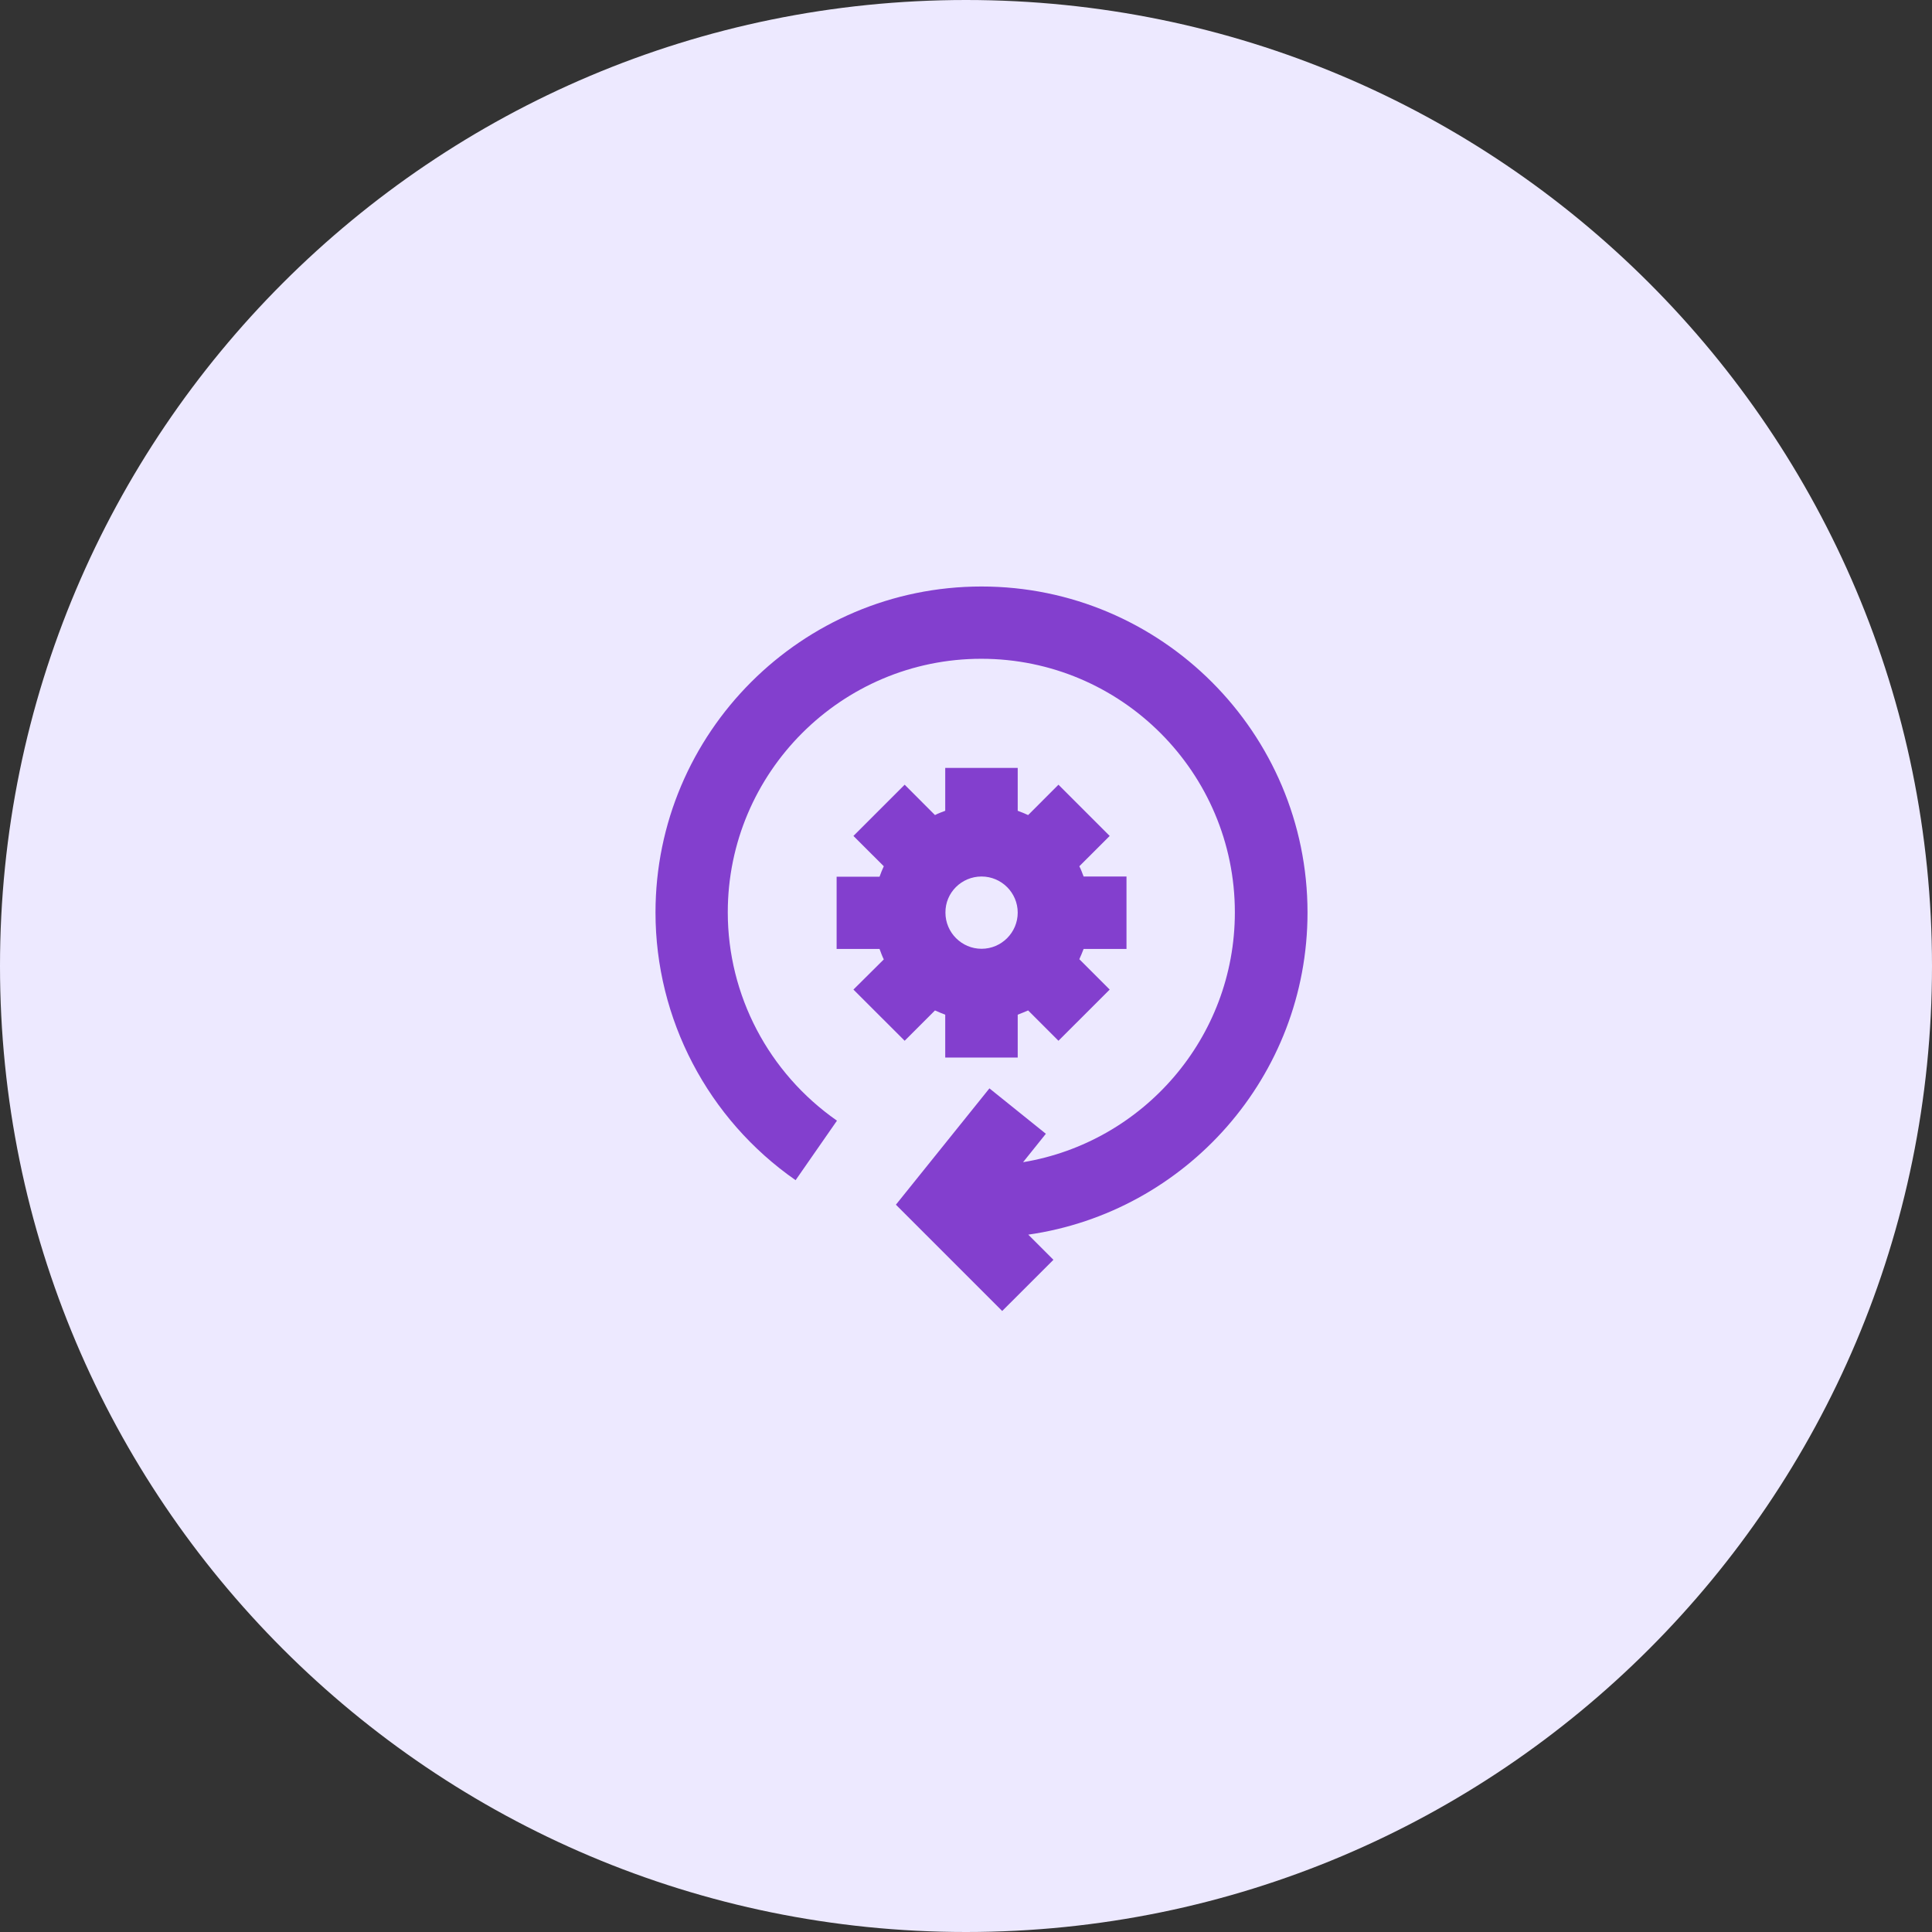 <svg width="56" height="56" viewBox="0 0 56 56" fill="none" xmlns="http://www.w3.org/2000/svg">
<rect x="0" y="0" width="56" height="56" fill="#333333" stroke="none"/>
<path d="M28 56C43.464 56 56 43.464 56 28C56 12.536 43.464 0 28 0C12.536 0 0 12.536 0 28C0 43.464 12.536 56 28 56Z" fill="#EDE9FF"/>
<path d="M26.222 30.167L27.101 29.288C27.196 29.332 27.297 29.372 27.398 29.411V30.654H29.499V29.411C29.599 29.372 29.7 29.332 29.801 29.288L30.68 30.167L32.165 28.683L31.285 27.803C31.33 27.708 31.369 27.607 31.409 27.506H32.652V25.406H31.409C31.369 25.305 31.336 25.204 31.285 25.109L32.165 24.23L30.68 22.745L29.801 23.625C29.706 23.58 29.605 23.541 29.499 23.501V22.258H27.398V23.501C27.297 23.541 27.196 23.574 27.101 23.625L26.222 22.745L24.737 24.23L25.617 25.109C25.572 25.204 25.533 25.305 25.494 25.412H24.25V27.506H25.494C25.533 27.607 25.566 27.708 25.617 27.809L24.737 28.683L26.222 30.167ZM28.451 25.406C29.028 25.406 29.499 25.876 29.499 26.453C29.499 27.03 29.028 27.501 28.451 27.501C27.874 27.501 27.404 27.03 27.404 26.453C27.398 25.876 27.869 25.406 28.451 25.406Z" fill="#833FCE"/>
<path d="M37.899 26.45C37.899 21.24 33.659 17 28.45 17C23.24 17 19 21.24 19 26.45C19 29.536 20.518 32.438 23.061 34.208L24.26 32.483C22.277 31.099 21.095 28.847 21.095 26.444C21.095 22.389 24.394 19.095 28.444 19.095C32.5 19.095 35.793 22.394 35.793 26.444C35.793 30.085 33.133 33.11 29.654 33.687L30.315 32.863L28.679 31.547L25.968 34.919L29.049 38L30.534 36.516L29.805 35.787C34.376 35.132 37.899 31.2 37.899 26.45Z" fill="#833FCE"/>
</svg>
